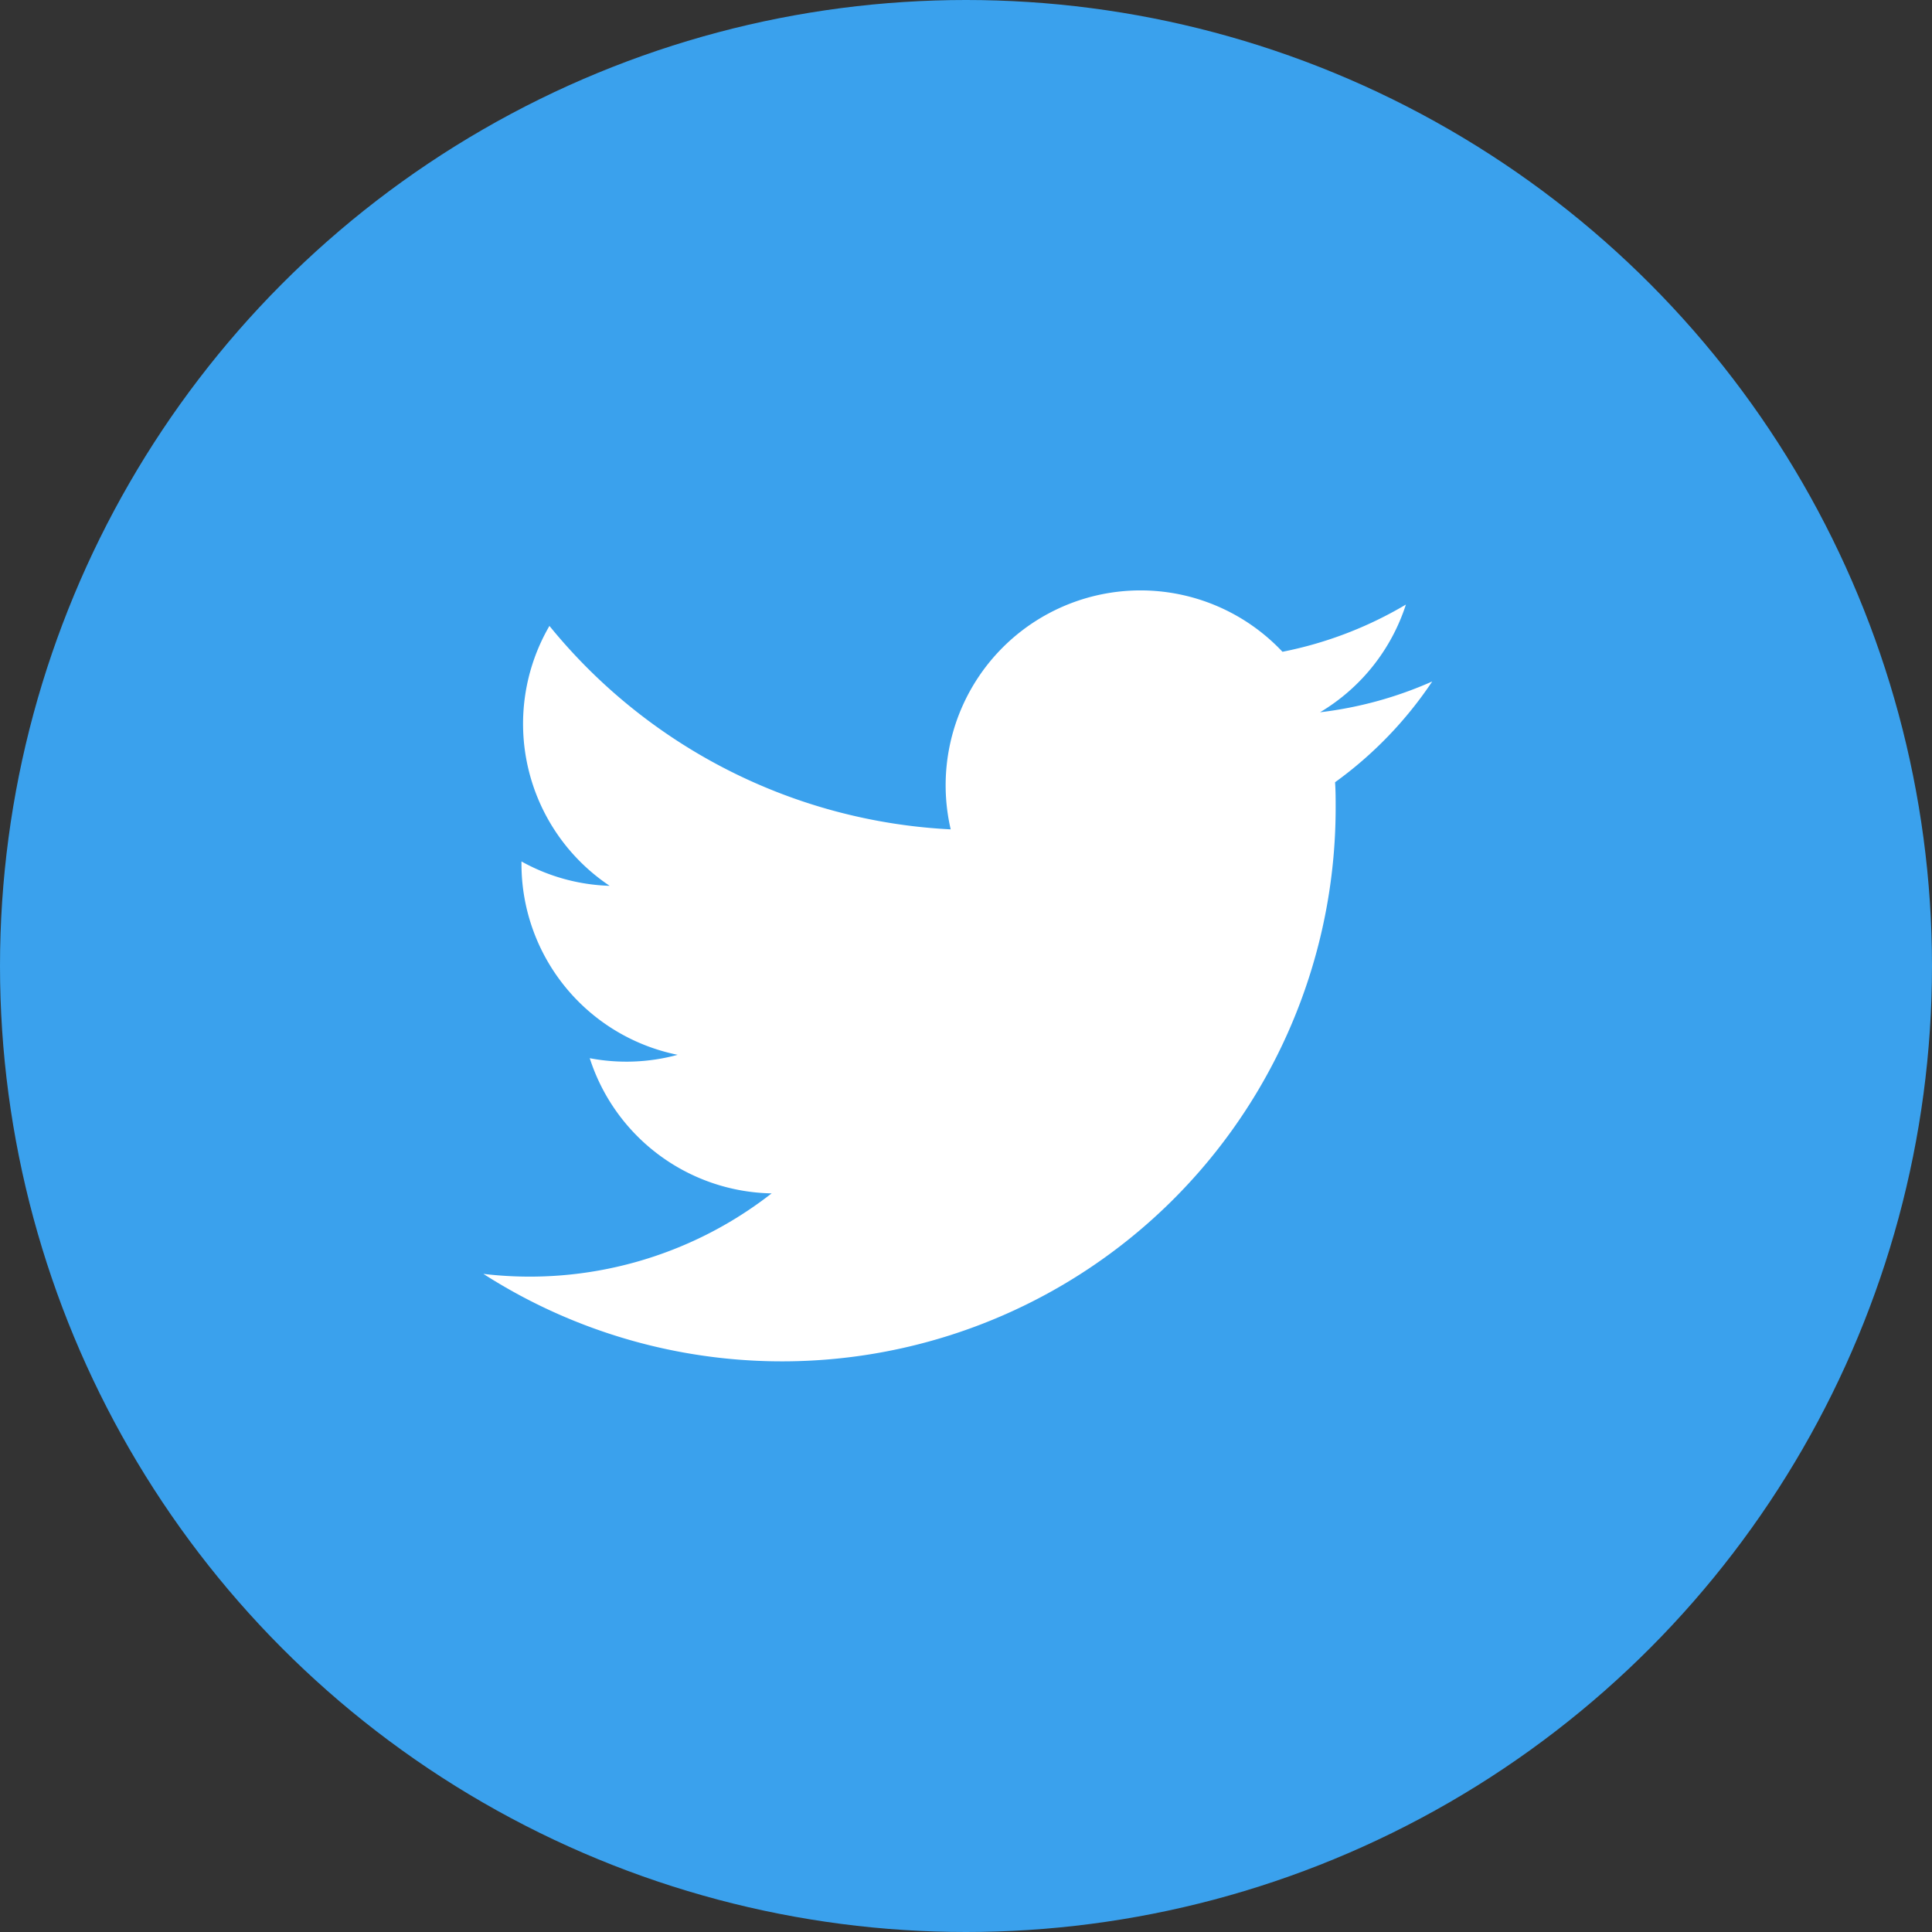 <svg xmlns="http://www.w3.org/2000/svg" width="36" height="36" viewBox="0 0 36 36">
  <rect x="0" y="0" width="36" height="36" fill="#333333" stroke="none"/>
  <g id="Group_22681" data-name="Group 22681" transform="translate(-9664 -3434)">
    <circle id="Ellipse_1736" data-name="Ellipse 1736" cx="18" cy="18" r="18" transform="translate(9664 3434)" fill="#3aa1ed"/>
    <path id="Path_19337" data-name="Path 19337" d="M42.784,35.729A7.238,7.238,0,0,1,40.7,36.3a3.637,3.637,0,0,0,1.6-2.007,7.262,7.262,0,0,1-2.3.88,3.631,3.631,0,0,0-6.182,3.309,10.3,10.3,0,0,1-7.477-3.791,3.631,3.631,0,0,0,1.122,4.843,3.6,3.6,0,0,1-1.643-.454c0,.015,0,.031,0,.046a3.63,3.63,0,0,0,2.91,3.557,3.641,3.641,0,0,1-1.638.063,3.631,3.631,0,0,0,3.389,2.519,7.323,7.323,0,0,1-5.371,1.5,10.316,10.316,0,0,0,15.881-8.692c0-.157,0-.314-.011-.469a7.356,7.356,0,0,0,1.81-1.877Z" transform="translate(9647.897 3410.972)" fill="#fff"/>
  </g>
</svg>

